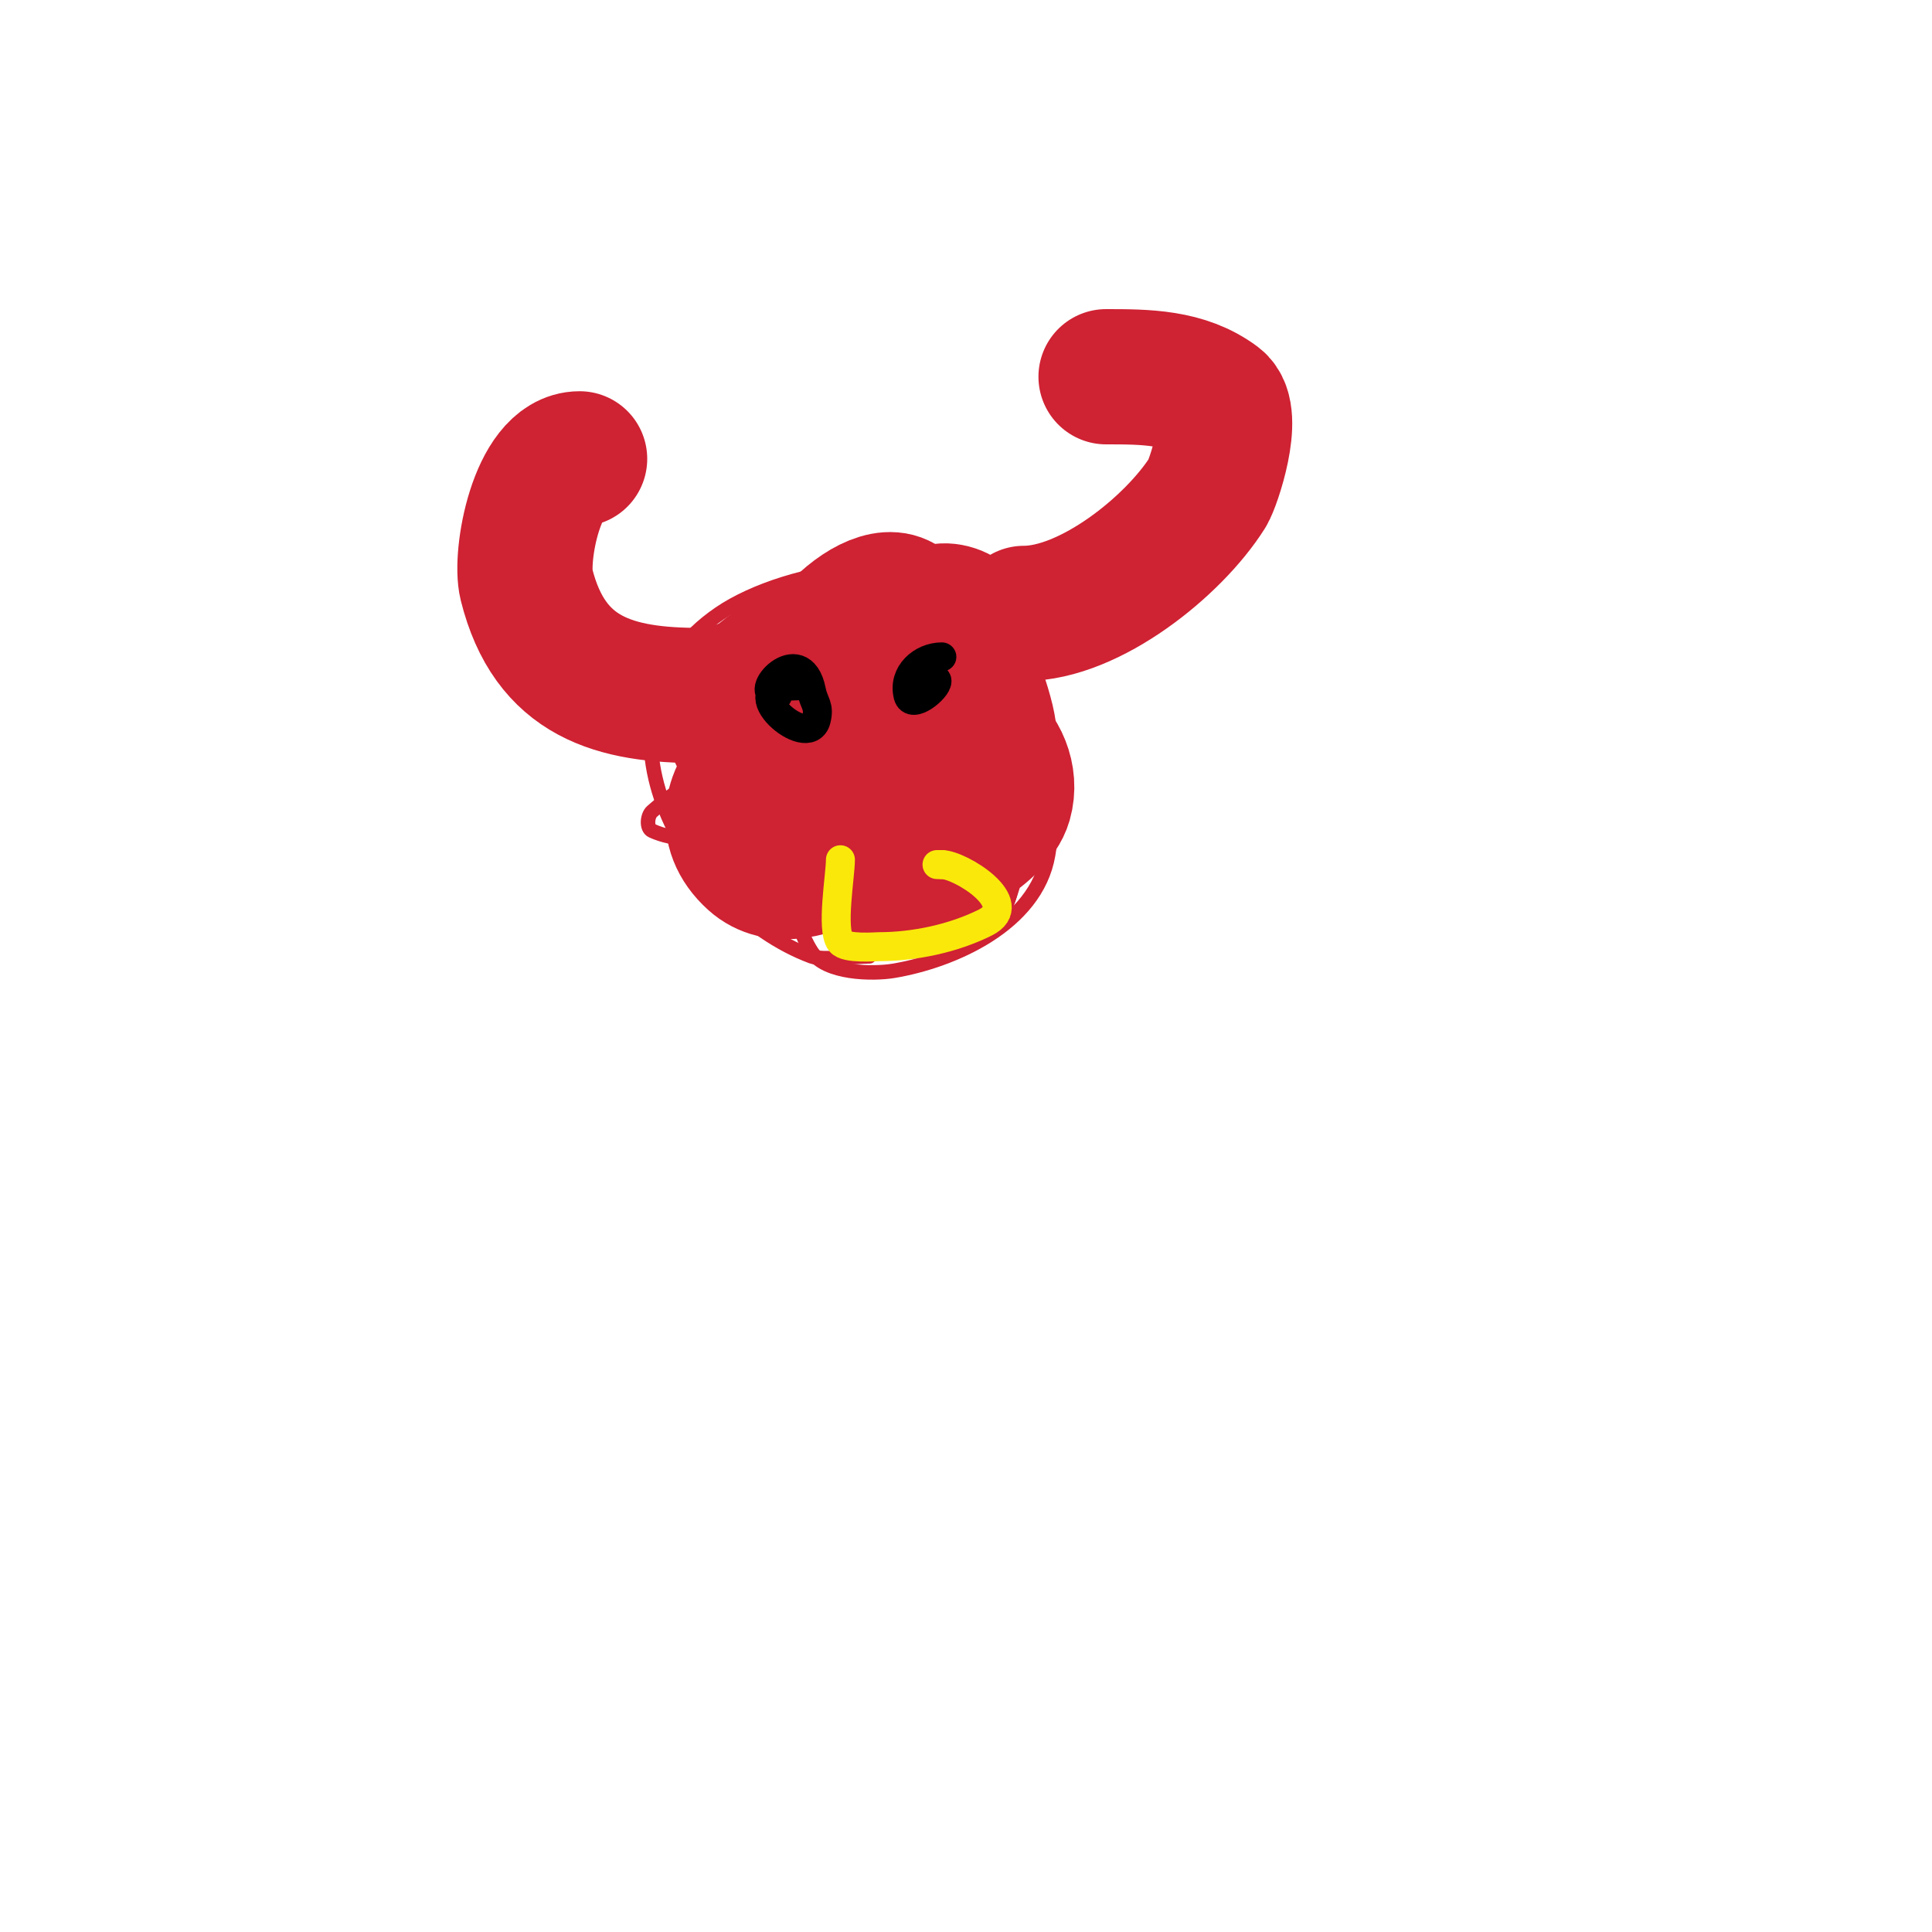 <svg viewBox='0 0 400 400' version='1.1' xmlns='http://www.w3.org/2000/svg' xmlns:xlink='http://www.w3.org/1999/xlink'><g fill='none' stroke='#cf2233' stroke-width='3' stroke-linecap='round' stroke-linejoin='round'><path d='M180,198c-2.695,0 -9.667,0.875 -12,0c-26.74,-10.027 -48.84,-50.654 -19,-71c13.937,-9.502 46.597,-15.159 59,0c10.656,13.025 9.527,38.867 -6,48c-13.366,7.862 -32.894,2.757 -39,-12c-4.699,-11.356 -6.448,-28.403 8,-33c4.142,-1.318 8.654,-1 13,-1c7.379,0 14.673,3.204 21,7'/><path d='M205,136c7.955,15.909 15.119,22.912 12,41c-2.491,14.447 -19.833,21.972 -32,24c-4.206,0.701 -14.044,0.645 -17,-4c-8.228,-12.929 -8.164,-46.033 12,-42c4.267,0.853 1.441,3.571 -2,6c-4.021,2.838 -8.531,4.938 -13,7c-7.93,3.66 -20.854,8.157 -30,4c-1.214,-0.552 -1,-3.118 0,-4c5.061,-4.466 10.963,-7.982 17,-11c6.066,-3.033 24.805,-9.198 32,-6c6.523,2.899 2.109,14.432 -2,17c-13.806,8.629 -28,7.979 -28,-10'/><path d='M154,158c7.446,-9.928 19.108,-15.223 32,-12c6.439,1.61 16.371,11.134 13,19c-8.237,19.219 -45.519,10.817 -39,-12c3.047,-10.666 19.137,-16.858 29,-16c9.118,0.793 19.964,10.871 13,21c-2.305,3.353 -6.269,5.378 -10,7c-4.078,1.773 -8.573,3.422 -13,3c-9.063,-0.863 -14.239,-14.015 -9,-21c4.484,-5.979 18.287,-9.836 25,-6c18.117,10.352 -8.254,49.434 -24,35c-2.331,-2.137 -2,-6 -3,-9'/><path d='M168,167c0,-3.667 -1.22,-7.542 0,-11c0.941,-2.667 4,-4 6,-6c19.591,-19.591 22.599,16.956 9,23c-16.531,7.347 -27.122,-17.85 -18,-29c14.892,-18.201 27.953,13.893 23,26c-6.536,15.978 -37.097,18.913 -42,0c-1.681,-6.486 -3.993,-17.004 2,-20c21.731,-10.866 33.928,25.768 13,31'/><path d='M161,181c-5.579,-2.79 -5.455,-5.182 -4,-11'/></g>
<g fill='none' stroke='#cf2233' stroke-width='28' stroke-linecap='round' stroke-linejoin='round'><path d='M167,160c2.911,0 23.794,-2.271 18,7c-4.861,7.778 -18.599,-0.044 -20,-6c-3.897,-16.562 17.634,-28.105 32,-24c4.179,1.194 5.837,6.812 7,11c3.539,12.741 -3.178,19.267 -15,23c-6.178,1.951 -17.588,3.506 -21,-4c-3.741,-8.23 13.497,-20.064 20,-16c4.372,2.732 3,9.305 3,13'/><path d='M191,164c-5.651,5.651 -25.262,22.764 -35,14c-13.851,-12.466 9.473,-31.44 22,-21c2.433,2.027 5.967,15.93 1,18c-12.714,5.298 -25.893,-11.427 -23,-23c1.186,-4.744 9.39,-2.22 11,1c0.471,0.943 1.843,2.368 1,3c-8.824,6.618 -28.82,-14 -11,-14'/><path d='M157,142c4.68,3.12 13.085,18.362 0,14c-11.985,-3.995 0.858,-21.857 12,-20c8.114,1.352 3.181,19.574 -1,14c-7.389,-9.852 12.031,-30.227 19,-25c3.079,2.309 1,15.176 1,18'/><path d='M188,143c0,2.141 -0.299,-20.12 10,-16c5.786,2.314 1.386,20.66 -1,24c-1.37,1.918 -6.054,7.108 -5,5c5.674,-11.348 18.981,-0.435 16,10c-1.835,6.422 -15.381,14.206 -22,12c-0.632,-0.211 -0.298,-1.404 0,-2c1.428,-2.856 7.236,-4.105 10,-3c3.864,1.546 1.889,6.332 1,9'/><path d='M197,182c-3.859,1.543 -6.546,3.336 -11,2c-4.468,-1.34 -7.945,-11.713 -4,-15c4.089,-3.408 11.487,-0.23 8,5c-2.388,3.582 -11.317,6.891 -13,1c-1.362,-4.767 8.345,-13.311 11,-8c2.05,4.101 -8,7.841 -8,3'/><path d='M180,170'/><path d='M145,144c-17.741,0 -31.16,-3.639 -36,-23c-1.469,-5.874 2.197,-26 11,-26'/><path d='M212,127c13.642,0 30.977,-13.88 38,-25c1.19,-1.885 5.959,-16.031 2,-19c-6.642,-4.981 -14.866,-5 -23,-5'/></g>
<g fill='none' stroke='#fae80b' stroke-width='6' stroke-linecap='round' stroke-linejoin='round'><path d='M174,178c0,3.287 -1.969,14.375 0,17c1.145,1.527 7.378,1 8,1c7.284,0 15.405,-1.702 22,-5c7.874,-3.937 -5.227,-12 -9,-12'/><path d='M195,179c-0.333,0 -0.667,0 -1,0'/></g>
<g fill='none' stroke='#000000' stroke-width='6' stroke-linecap='round' stroke-linejoin='round'><path d='M161,144c-5.939,0 4.831,-11.846 7,-1c0.549,2.745 1.728,3.088 1,6c-1.674,6.697 -17.143,-7 -5,-7'/><path d='M164,142c0.333,0 0.667,0 1,0'/><path d='M191,142c0,-1.054 3,-2.054 3,-1c0,1.604 -5.262,5.952 -6,3c-1.134,-4.534 2.898,-8 7,-8'/></g>
</svg>